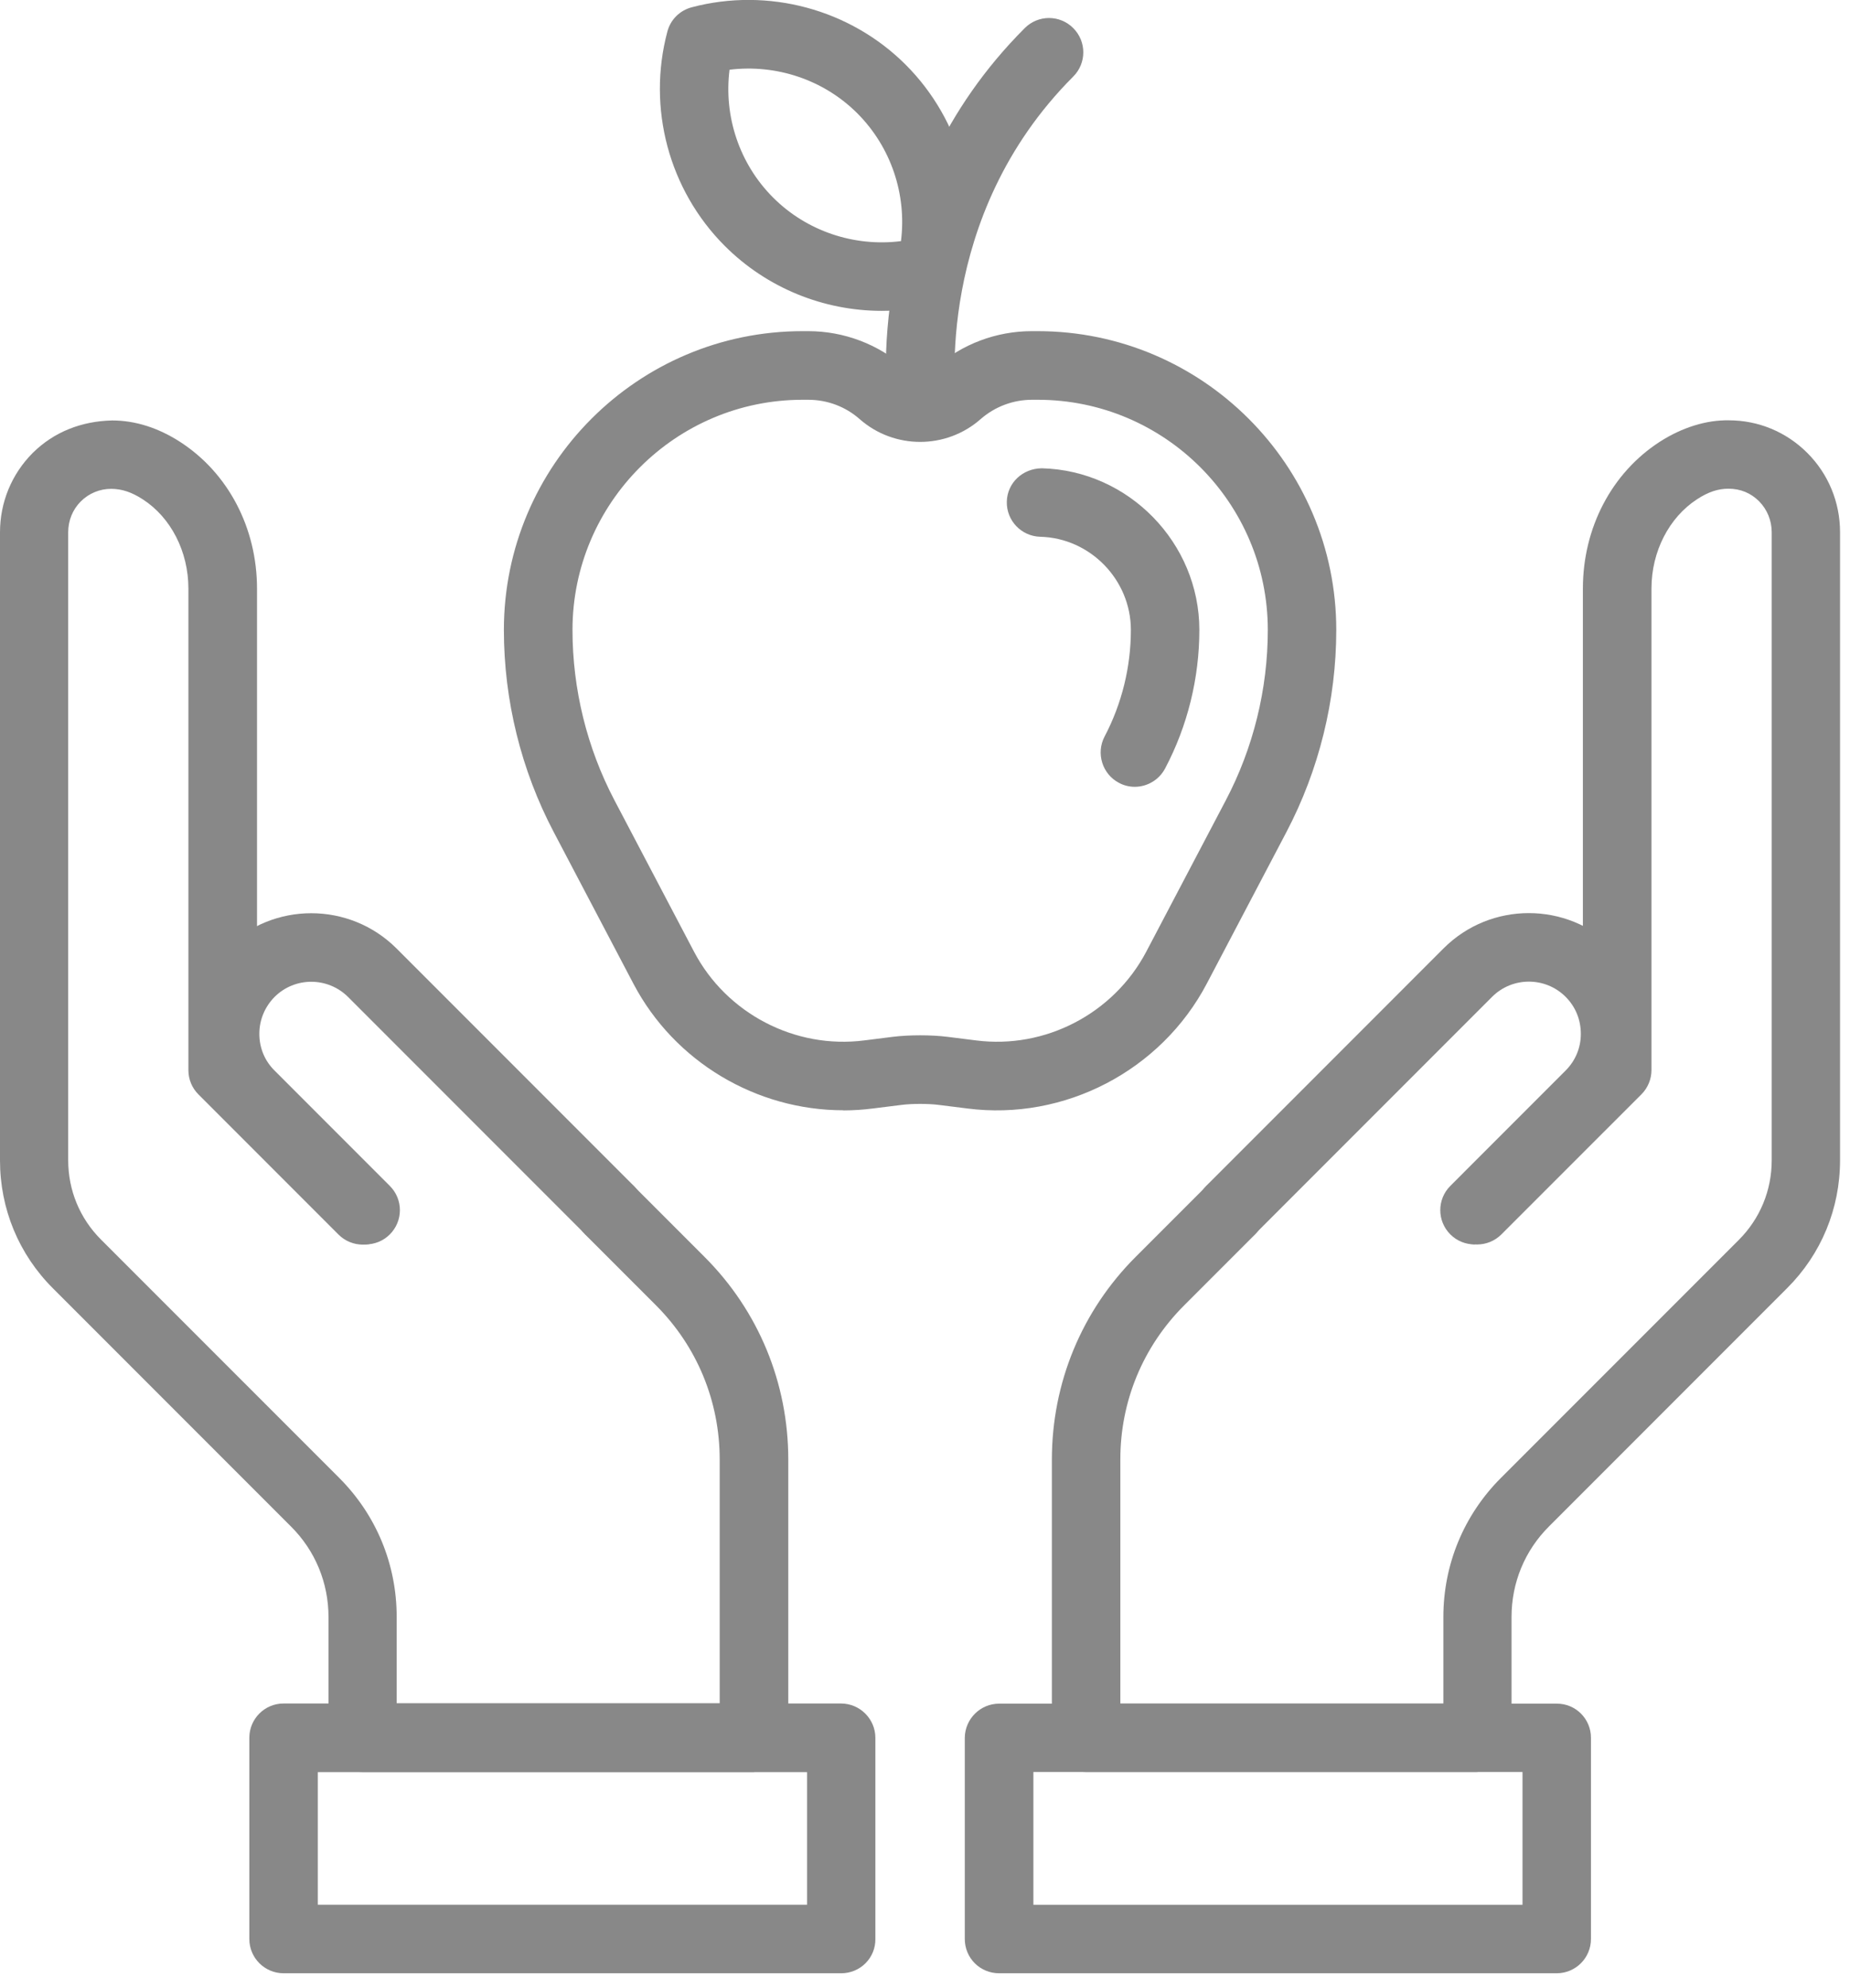 <svg width="81" height="87" viewBox="0 0 81 87" fill="none" xmlns="http://www.w3.org/2000/svg">
<g clip-path="url(#clip0_609_8027)">
<path d="M64.562 54.455C64.178 54.455 63.795 54.311 63.501 54.017C62.914 53.429 62.914 52.482 63.501 51.895L68.549 46.846C68.981 46.415 69.215 45.845 69.215 45.246C69.215 44.622 68.981 44.053 68.549 43.621C67.662 42.734 66.217 42.734 65.33 43.621L54.94 54.011C54.352 54.598 53.405 54.598 52.818 54.011C52.23 53.423 52.23 52.476 52.818 51.889L63.207 41.499C65.264 39.443 68.609 39.443 70.671 41.499C71.667 42.494 72.212 43.819 72.212 45.228C72.224 46.625 71.673 47.956 70.671 48.957L65.623 54.005C65.33 54.299 64.946 54.443 64.562 54.443V54.455Z" fill="#888888"/>
<path d="M68.159 86.349H43.741C43.345 86.349 42.962 86.193 42.68 85.912C42.398 85.63 42.242 85.246 42.242 84.85V76.049C42.248 75.222 42.92 74.551 43.747 74.551H68.159C68.987 74.545 69.658 75.216 69.658 76.043V84.85C69.658 85.678 68.987 86.349 68.159 86.349ZM45.24 83.352H66.661V77.542H45.246V83.352H45.24Z" fill="#888888"/>
<path d="M64.694 77.542H47.554C46.727 77.542 46.055 76.871 46.055 76.043V63.879C46.055 60.522 47.356 57.368 49.724 55L52.824 51.901C53.411 51.313 54.359 51.313 54.946 51.901C55.534 52.488 55.534 53.435 54.946 54.023L51.847 57.122C50.042 58.927 49.047 61.325 49.053 63.879V74.544H63.196V70.761C63.196 68.465 64.089 66.301 65.713 64.676L76.133 54.257C77.062 53.327 77.572 52.092 77.572 50.773V23.291C77.572 22.776 77.374 22.296 77.02 21.936C76.661 21.577 76.205 21.385 75.678 21.385C75.222 21.385 74.79 21.529 74.305 21.846C73.076 22.644 72.308 24.137 72.308 25.749V46.823C72.308 47.218 72.152 47.602 71.871 47.884L65.737 54.017C65.15 54.604 64.203 54.604 63.615 54.017C63.028 53.429 63.028 52.482 63.615 51.895L69.305 46.205V25.755C69.305 23.099 70.564 20.695 72.668 19.334C73.645 18.705 74.712 18.375 75.695 18.393C76.984 18.393 78.207 18.897 79.131 19.82C80.054 20.743 80.564 21.978 80.564 23.291V50.773C80.564 52.89 79.742 54.88 78.243 56.373L67.824 66.793C66.763 67.848 66.181 69.257 66.181 70.755V76.037C66.181 76.865 65.51 77.536 64.682 77.536L64.694 77.542Z" fill="#888888"/>
<path d="M16.007 54.455C15.623 54.455 15.24 54.311 14.946 54.017L9.898 48.969C8.897 47.968 8.345 46.637 8.357 45.228C8.357 43.825 8.903 42.5 9.898 41.505C11.954 39.448 15.3 39.448 17.362 41.505L27.752 51.895C28.339 52.482 28.339 53.429 27.752 54.017C27.164 54.604 26.217 54.604 25.629 54.017L15.24 43.627C14.346 42.74 12.908 42.74 12.02 43.627C11.595 44.059 11.355 44.628 11.355 45.24C11.355 45.851 11.588 46.421 12.02 46.846L17.068 51.895C17.656 52.482 17.656 53.429 17.068 54.017C16.774 54.311 16.391 54.455 16.007 54.455Z" fill="#888888"/>
<path d="M36.834 86.349H12.416C11.588 86.349 10.917 85.678 10.917 84.85V76.043C10.917 75.216 11.588 74.544 12.416 74.544H36.828C37.656 74.55 38.327 75.222 38.327 76.049V84.85C38.333 85.246 38.177 85.63 37.895 85.911C37.614 86.193 37.23 86.349 36.834 86.349ZM13.915 83.351H35.336V77.548H13.915V83.357V83.351Z" fill="#888888"/>
<path d="M33.022 77.542H15.881C15.054 77.542 14.383 76.871 14.383 76.043V70.761C14.383 69.263 13.801 67.854 12.74 66.799L2.32 56.379C0.821 54.886 0 52.896 0 50.779V23.297C0 21.978 0.51 20.749 1.427 19.826C2.362 18.897 3.573 18.429 4.91 18.399C5.917 18.399 6.924 18.717 7.89 19.34C9.994 20.701 11.253 23.105 11.253 25.761V46.211L16.942 51.901C17.53 52.488 17.53 53.435 16.942 54.023C16.355 54.61 15.408 54.61 14.82 54.023L8.687 47.89C8.405 47.608 8.249 47.23 8.249 46.829V25.755C8.249 24.143 7.488 22.65 6.253 21.852C5.761 21.535 5.348 21.397 4.874 21.391C4.365 21.391 3.891 21.589 3.537 21.942C3.183 22.296 2.986 22.776 2.986 23.291V50.773C2.986 52.086 3.495 53.321 4.43 54.251L14.85 64.67C16.475 66.295 17.368 68.453 17.368 70.755V74.538H31.511V63.873C31.511 61.319 30.522 58.921 28.717 57.116L25.618 54.017C25.03 53.429 25.03 52.482 25.618 51.895C26.205 51.307 27.152 51.307 27.74 51.895L30.839 54.994C33.214 57.362 34.514 60.522 34.514 63.873V76.037C34.514 76.865 33.843 77.536 33.01 77.536L33.022 77.542Z" fill="#888888"/>
<path d="M49.688 34.431C49.454 34.431 49.214 34.377 48.992 34.257C48.261 33.873 47.979 32.962 48.363 32.23C49.118 30.797 49.514 29.185 49.514 27.566C49.514 25.372 47.733 23.543 45.545 23.489C44.718 23.465 44.064 22.782 44.082 21.954C44.1 21.127 44.778 20.498 45.617 20.492C49.418 20.587 52.512 23.759 52.512 27.566C52.512 29.67 51.996 31.769 51.013 33.627C50.743 34.137 50.221 34.431 49.682 34.431H49.688Z" fill="#888888"/>
<path d="M38.609 13.603C36.061 13.603 33.573 12.602 31.733 10.761C29.286 8.315 28.327 4.724 29.221 1.379C29.358 0.857 29.766 0.456 30.288 0.318C33.633 -0.564 37.224 0.402 39.658 2.836C42.098 5.276 43.063 8.867 42.17 12.212C42.032 12.734 41.625 13.135 41.109 13.273C40.282 13.495 39.442 13.603 38.603 13.603H38.609ZM31.942 3.051C31.684 5.096 32.374 7.17 33.849 8.645C35.324 10.12 37.404 10.809 39.448 10.552C39.706 8.507 39.011 6.433 37.536 4.958C36.067 3.489 33.987 2.8 31.942 3.051Z" fill="#888888"/>
<path d="M40.366 19.239C39.628 19.239 38.987 18.693 38.885 17.944C38.831 17.56 37.674 8.423 44.868 1.229C45.456 0.641 46.403 0.641 46.99 1.229C47.578 1.817 47.578 2.764 46.99 3.351C40.839 9.502 41.852 17.458 41.858 17.536C41.972 18.357 41.397 19.113 40.575 19.227C40.51 19.233 40.438 19.239 40.372 19.239H40.366Z" fill="#888888"/>
<path d="M36.924 48.585C33.117 48.585 29.532 46.469 27.733 43.046L24.25 36.421C22.817 33.705 22.062 30.642 22.062 27.566C22.062 20.36 27.925 14.491 35.138 14.491H35.389C36.948 14.491 38.447 15.06 39.616 16.085C40.006 16.427 40.563 16.427 40.953 16.085C42.122 15.054 43.621 14.491 45.18 14.491H45.431C52.638 14.491 58.507 20.354 58.507 27.566C58.507 30.636 57.752 33.699 56.319 36.421L52.836 43.046C50.833 46.853 46.606 49.053 42.356 48.507L41.115 48.352C40.659 48.291 39.916 48.291 39.46 48.352L38.219 48.507C37.788 48.561 37.356 48.591 36.93 48.591L36.924 48.585ZM35.138 17.494C29.586 17.494 25.066 22.015 25.066 27.566C25.066 30.156 25.701 32.734 26.906 35.024L30.389 41.649C31.81 44.353 34.814 45.917 37.841 45.528L39.082 45.372C39.796 45.282 40.785 45.282 41.492 45.372L42.733 45.528C45.767 45.917 48.759 44.353 50.186 41.649L53.669 35.024C54.874 32.734 55.509 30.156 55.509 27.566C55.509 22.009 50.989 17.494 45.437 17.494H45.186C44.358 17.494 43.561 17.794 42.937 18.339C41.427 19.67 39.148 19.67 37.638 18.339C37.02 17.794 36.223 17.494 35.389 17.494H35.138Z" fill="#888888"/>
</g>
<defs>
<clipPath id="clip0_609_8027">
<rect width="80.576" height="86.349" fill="white"/>
</clipPath>
</defs>
</svg>
